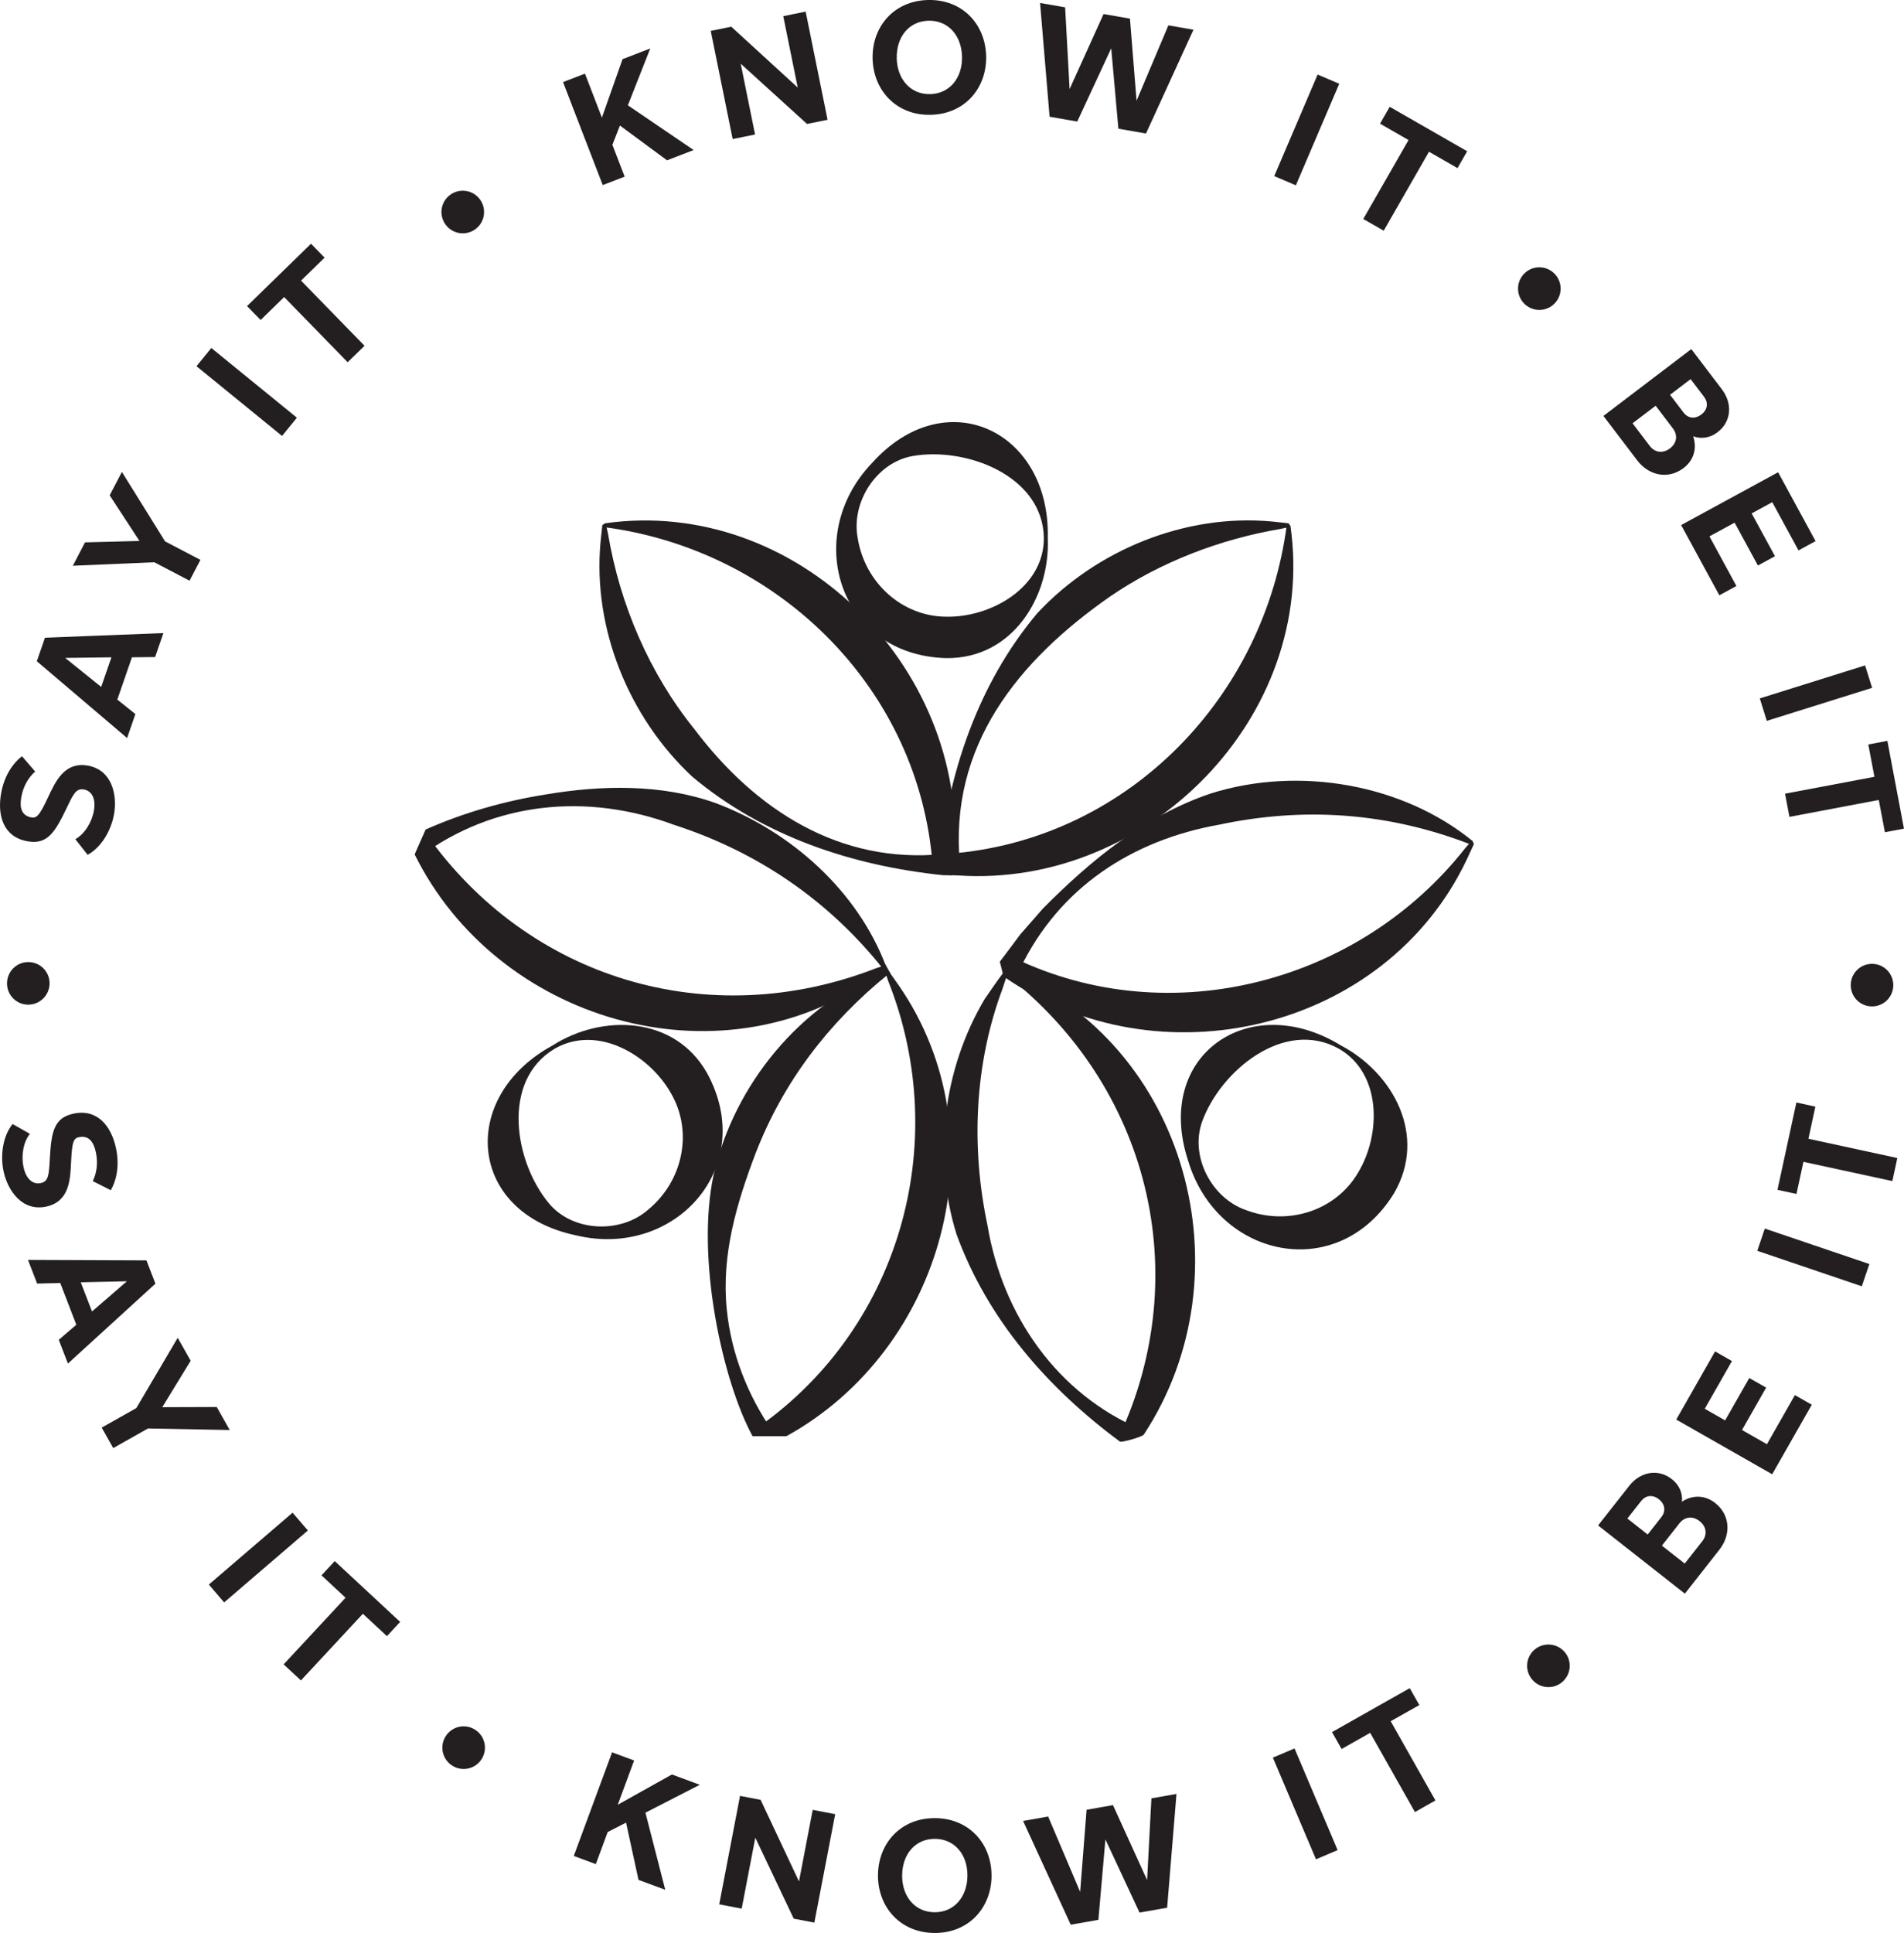 <svg viewBox="0 0 485.47 492.65" xmlns="http://www.w3.org/2000/svg" id="Layer_1"><defs><style>.cls-1{fill:#231f20;}</style></defs><path d="M153.95,134.34c1.23-.94.35-.22.63-.41v.07c.13.5.32,1.45.44,1.97,3.02,18.1,10.56,35.69,22.11,49.96,15.42,20.41,36.89,34.38,63.44,31.73-5.41,5.39-1.5,1.46-2.71,2.64,0-.09-.05-.35-.06-.45-.06-.28-.15-1.23-.2-1.54-4.38-44.04-39.98-78.31-83.64-83.97h0ZM154.2,133.38c48.58-6.92,92.39,36.32,89.14,84.79,0,0-.03,1.1-.03,1.1l-.02.55v.27s0,.14,0,.14v.07c-1.21,1.23,2.7-2.66-2.71,2.77-23.22-2.4-45.96-9.91-64.08-25.13-16.14-15.04-25.41-37.72-23.38-59.78.14-1.08.29-3.08.44-4.16,0,0,0-.07,0-.07.28-.24-.61.43.62-.54h0Z" class="cls-1"></path><path d="M328.1,133.7c.91,1.31.22.37.4.67-.53.13-1.48.31-2.03.44-15.38,2.61-30.66,8.45-43.52,17.28-23.39,16.34-41.1,38.05-38.18,68.28-5.39-5.41-1.46-1.5-2.64-2.71.09,0,.35-.05.45-.06.28-.06,1.23-.15,1.54-.2,44.07-4.39,78.31-39.98,83.98-83.68h0ZM329.03,134.02c6.95,48.53-36.36,92.37-84.78,89.1,0,0-1.1-.03-1.1-.03h-.55s-.27-.02-.27-.02h-.14s-.07,0-.07,0c-1.23-1.21-1.11-1.05-2.77-2.71,2.4-23.22,9.91-45.96,25.13-64.07,15.04-16.14,37.72-25.41,59.78-23.38,1.11.14,3.11.3,4.23.45.23.29-.42-.65.53.66h0Z" class="cls-1"></path><path d="M266.16,137.12c-.26-15.98-19.98-23.28-33.49-20.89-9.31,1.68-15.69,11.86-13.98,20.89,1.81,11.43,11.38,20.03,22.63,20.06,11.29.21,24.87-7.4,24.84-20.06h0ZM267.15,137.12c.67,14.98-8.99,30.79-25.83,30.61-27.18-.65-36.96-30.83-19.04-49.66,18.87-21.05,45.56-8.25,44.87,19.04h0Z" class="cls-1"></path><path d="M226.49,248.29c-15.3,12.41-26.77,27.48-33.8,45.57-4.82,12.67-8.83,26.01-7.37,39.99,1.12,11.08,5.32,21.78,11.61,30.82l.94,1.35h-.58c-.78,0-2.72,0-4.45,0-1.25,0-1.65-.83-1.03-1.25,37.27-25.11,51.2-72.96,34.7-114.64,0,0-.34-1.01-.34-1.01l-.17-.51-.09-.25-.04-.13-.02-.06v-.03c.29.07-.69-.2.65.15h0ZM226,247.43c1.39.4.35.07.71.24.66.95,1.78,2.49,2.45,3.47,26.62,38.51,11.38,92.8-28.63,114.89-1.43,0-3.24,0-3.24,0h-5.41c-7.68-14.13-14.53-45.41-9.91-66.7,5.21-22.83,22.13-43.55,44.03-51.89h0Z" class="cls-1"></path><path d="M225.07,246.82c-14.03-17.56-32.09-29.75-53.16-36.58-22.1-8.21-45.92-6.03-65.05,8.21-.37.27-.72-.01-.44-.66.78-1.75,1.91-4.31,2.3-5.2,25.99,36.81,71.8,50.76,114.5,34.24,0,0,1.01-.34,1.01-.34l.51-.17.25-.09.13-.04.06-.02h.03c-.07.29.2-.69-.15.65h0ZM225.93,246.32c-.4,1.39-.07.35-.23.71-.95.66-2.49,1.78-3.47,2.45-39.48,27.29-95.53,10.59-116.49-31.69.09-.26.21-.56.21-.56l2.17-4.91.41-.91c9.83-4.35,20.09-7.25,30.57-8.92,14.14-2.39,29.56-2.77,43.52,2.24,19.14,7.24,36.1,22.4,43.31,41.6h0Z" class="cls-1"></path><path d="M141.37,267.32c-13.72,8.21-10.17,28.94-1.34,39.45,6.11,7.22,18.12,7.66,25.08,1.66,9-7.28,11.66-19.87,6.06-29.63-5.47-9.88-18.84-17.84-29.79-11.49h0ZM140.87,266.46c12.63-8.07,31.16-7.61,39.43,7.06,13.02,23.87-8.22,47.42-33.48,41.32-27.67-5.82-29.92-35.33-5.94-48.38h0Z" class="cls-1"></path><path d="M375.28,215.34c-21.17-8.27-42.66-9.78-64.47-5.15-22.18,3.96-40.77,16-50.75,36.78,0,0-.25.45-.25.45l-.12.23-.06.11-.03.06c-.45-1.63.97,3.73-1.02-3.64,39.78,19.04,87.96,6.33,114.97-27.96,0,0,.7-.8.7-.8l.35-.4.18-.2.09-.1.05-.05c.16.31-.29-.76.37.68h0ZM375.49,214.38c.64,1.48.16.44.3.79l-.03.06c-.49,1-1.25,2.76-1.75,3.79-20.79,43.89-78.81,57.26-118.13,29.84-.36-1.47-.52-2.08-.95-3.75.3-.44.96-1.25,1.28-1.7.82-1.03,3.08-4.14,3.92-5.24,0,0,5.72-6.54,5.72-6.54,12.17-12.3,26.01-23.71,42.84-29.39,22.62-7.14,49.12-2.32,66.81,12.13h0Z" class="cls-1"></path><path d="M256.23,248.24c1.34-.35.37-.08.66-.15v.03c-.34,1.1-.96,2.89-1.32,4-7.14,19.17-8.01,40.35-3.77,60.26,3.81,22.75,17.67,42.91,39.37,52.04,0,0-.7.19-.7.19l-5.04,1.36c19.17-41.29,7.67-89.17-29.2-117.74h0ZM256.73,247.38c45.99,18.75,61.73,77.5,34.9,118.26-.37.56-5.67,2.07-6.08,1.77-18.36-13.57-33.78-31.14-41.68-52.89-6.12-19.79-3.38-42.06,7.17-59.86,1.34-1.96,3.51-5.1,4.94-6.98,0,0,.04-.05.04-.05l.02-.03c.31-.09-.66.16.7-.21h0Z" class="cls-1"></path><path d="M341.36,267.27c-13.97-7.77-30.15,5.67-34.84,18.56-3.2,8.9,2.42,19.52,11.1,22.55,10.8,4.15,23.04.16,28.69-9.57,5.83-9.68,6.03-25.23-4.95-31.54h0ZM341.85,266.42c13.38,7.04,22.14,23.01,13.6,37.68-14.23,23.21-45.1,16.63-52.53-8.34-8.79-26.87,15.64-43.58,38.93-29.34h0Z" class="cls-1"></path><polygon points="240.58 223.07 242.61 223.08 241.45 220.91 240.58 223.07" class="cls-1"></polygon><polygon points="225.71 245.74 227.1 248.21 225.08 248.59 222.93 248.76 225.71 245.74" class="cls-1"></polygon><path d="M7.32,256.06c-3,.06-5.48-2.32-5.53-5.32-.06-3,2.31-5.48,5.31-5.54,3.03-.06,5.48,2.31,5.54,5.31.06,2.99-2.32,5.48-5.32,5.54Z" class="cls-1"></path><path d="M28.25,303.35l-4.6-2.33c.96-1.94,1.41-4.49.79-7.38-.57-2.62-1.78-4.24-4.15-3.85-1.55.26-1.91,1.15-2.16,6.26-.21,4.39-.32,10.11-6.26,11.45-6.17,1.39-9.89-4.03-10.95-8.92-.92-4.2-.14-9.16,2.29-12.1l4.41,2.49c-1.73,2.18-2.24,5.67-1.62,8.5.65,3.03,2.39,4.47,4.36,4.06,2.07-.41,2.11-2.19,2.34-6.25.4-6.95,1.1-10.36,5.98-11.44,6.22-1.35,9.68,3.23,10.88,8.73.91,4.18.29,7.96-1.31,10.77Z" class="cls-1"></path><path d="M14.99,341.47l4.47-3.84-4.1-10.64-5.89.15-2.33-6.03,30.2.12,2.29,5.93-22.31,20.36-2.33-6.03ZM23.46,334.25l8.9-7.7-11.77.26,2.87,7.44Z" class="cls-1"></path><path d="M28.87,369.07l-2.94-5.22,8.83-4.98,10.55-17.91,3.31,5.85-7.25,11.84,13.9-.05,3.3,5.86-20.84-.39-8.86,5Z" class="cls-1"></path><path d="M53.25,403.85l21.35-18.32,3.9,4.54-21.35,18.33-3.9-4.55Z" class="cls-1"></path><path d="M92.52,411.3l-15.79,16.98-4.41-4.09,15.79-16.98-6.14-5.71,3.38-3.63,16.68,15.5-3.37,3.63-6.14-5.7Z" class="cls-1"></path><path d="M122.83,448.29c-1.58,2.55-4.93,3.33-7.48,1.74-2.55-1.59-3.33-4.93-1.74-7.48,1.6-2.57,4.93-3.33,7.48-1.74,2.55,1.59,3.32,4.93,1.74,7.48Z" class="cls-1"></path><path d="M154.94,466.93l-3.02,8.17-5.62-2.08,9.76-26.41,5.62,2.08-4.17,11.28,13.81-7.72,7.11,2.63-13.86,7.11,5.05,19.65-6.82-2.52-3.17-14.6-4.7,2.41Z" class="cls-1"></path><path d="M207.64,490.01l-5.26-1.01-9.8-20.64-3.47,18.09-5.73-1.1,5.31-27.64,5.25,1.01,9.78,20.79,3.5-18.24,5.73,1.1-5.31,27.64Z" class="cls-1"></path><path d="M252.82,478.11c-.05,8.09-5.79,14.6-14.58,14.54-8.72-.06-14.43-6.64-14.38-14.73.05-8.15,5.85-14.6,14.57-14.54,8.78.06,14.44,6.64,14.38,14.73ZM230.02,477.96c-.04,5.42,3.3,9.38,8.26,9.41,4.96.03,8.35-3.88,8.39-9.3.04-5.44-3.29-9.38-8.27-9.41-4.96-.04-8.34,3.85-8.38,9.3Z" class="cls-1"></path><path d="M290.55,487.45l-8.7-18.65-1.79,20.5-7.05,1.24-12.15-26.44,6.39-1.13,8.16,19.2,1.64-20.92,6.73-1.19,8.7,19.11,1.1-20.83,6.39-1.13-2.38,29-7.05,1.24Z" class="cls-1"></path><path d="M335.54,473.87l-10.99-25.91,5.52-2.34,10.99,25.91-5.52,2.34Z" class="cls-1"></path><path d="M354.59,438.68l11.41,20.19-5.23,2.96-11.41-20.19-7.29,4.12-2.44-4.31,19.82-11.2,2.44,4.31-7.3,4.12Z" class="cls-1"></path><path d="M398.94,421.03c1.95,2.28,1.67,5.71-.61,7.66-2.28,1.95-5.71,1.67-7.65-.61-1.96-2.3-1.67-5.71.6-7.65,2.28-1.94,5.71-1.67,7.66.61Z" class="cls-1"></path><path d="M428.86,382.73c2.56-1.71,5.8-1.78,8.46.33,3.91,3.08,4.05,8.13,1.07,11.92l-5.09,6.48h0s-3.7,4.71-3.7,4.71l-22.13-17.39,7.98-10.14c2.75-3.5,7.32-4.46,10.87-1.62,1.93,1.51,2.73,3.61,2.53,5.72h0ZM420.12,391.09l3.5-4.46c1.11-1.41,1-3.21-.64-4.51-1.64-1.3-3.41-.99-4.53.44l-3.51,4.46,5.18,4.07ZM428.23,388.22l-4.49,5.71,5.82,4.57,4.49-5.71c1.26-1.6,1.14-3.66-.71-5.11-1.81-1.44-3.84-1.07-5.11.54Z" class="cls-1"></path><path d="M461.96,358.02l-10.1,17.72-24.46-13.94,9.9-17.37,4.3,2.46-6.93,12.16,5.19,2.96,6.16-10.8,4.3,2.45-6.15,10.8,6.35,3.62,7.13-12.51,4.31,2.45Z" class="cls-1"></path><path d="M474.71,327.83l-26.65-9.04,1.92-5.67,26.66,9.04-1.93,5.67Z" class="cls-1"></path><path d="M461.1,290.23l22.67,4.91-1.27,5.88-22.67-4.91-1.78,8.19-4.84-1.05,4.82-22.26,4.84,1.05-1.77,8.19Z" class="cls-1"></path><path d="M477.35,245.65c3,.02,5.41,2.47,5.39,5.46-.02,3-2.46,5.41-5.46,5.39-3.03-.02-5.41-2.47-5.39-5.46.02-3,2.46-5.41,5.46-5.39Z" class="cls-1"></path><path d="M5.6,192.73l3.37,3.91c-1.63,1.43-3.02,3.61-3.54,6.52-.47,2.64.03,4.6,2.37,5.14,1.54.34,2.21-.34,4.39-4.97,1.87-3.98,4.15-9.23,10.15-8.21,6.23,1.07,7.61,7.49,6.73,12.42-.75,4.24-3.35,8.53-6.73,10.32l-3.13-3.98c2.43-1.35,4.24-4.39,4.73-7.25.55-3.05-.51-5.04-2.49-5.41-2.07-.41-2.79,1.22-4.54,4.9-3.02,6.28-4.97,9.17-9.89,8.3-6.26-1.12-7.72-6.67-6.74-12.22.75-4.21,2.76-7.47,5.32-9.46Z" class="cls-1"></path><path d="M39.54,167.46l-5.9.06-3.73,10.78,4.61,3.69-2.11,6.11-23.02-19.57,2.08-6,30.19-1.18-2.11,6.11ZM28.4,167.53l-11.78.15,9.18,7.39,2.61-7.54Z" class="cls-1"></path><path d="M51.11,142.69l-2.78,5.31-8.99-4.7-20.77.89,3.11-5.96,13.88-.36-7.6-11.63,3.12-5.96,11.01,17.7,9.02,4.72Z" class="cls-1"></path><path d="M71.92,111.11l-21.82-17.77,3.78-4.65,21.82,17.77-3.78,4.64Z" class="cls-1"></path><path d="M76.76,71.52l16.19,16.61-4.31,4.19-16.19-16.61-6,5.85-3.46-3.55,16.31-15.89,3.46,3.55-6,5.85Z" class="cls-1"></path><path d="M122.55,51.08c1.63,2.51.92,5.88-1.6,7.51-2.51,1.63-5.88.92-7.51-1.6-1.65-2.54-.92-5.88,1.6-7.51,2.51-1.63,5.88-.92,7.51,1.6Z" class="cls-1"></path><path d="M156.14,36.9l3.13,8.12-5.59,2.15-10.12-26.25,5.59-2.15,4.32,11.21,5.26-14.9,7.07-2.73-5.71,14.49,16.77,11.4-6.78,2.62-12.01-8.86-1.93,4.91Z" class="cls-1"></path><path d="M211.01,30.53l-5.24,1.06-16.91-15.36,3.66,18.05-5.71,1.16-5.59-27.57,5.24-1.06,16.94,15.51-3.69-18.2,5.71-1.16,5.59,27.57Z" class="cls-1"></path><path d="M251.44,14.31c.18,8.09-5.37,14.76-14.15,14.95-8.72.2-14.62-6.22-14.8-14.31-.18-8.15,5.43-14.76,14.15-14.95,8.78-.2,14.62,6.22,14.8,14.31ZM228.64,14.82c.12,5.42,3.57,9.28,8.53,9.17,4.96-.11,8.24-4.12,8.12-9.54-.12-5.44-3.56-9.28-8.53-9.17-4.96.11-8.23,4.1-8.11,9.54Z" class="cls-1"></path><path d="M285.16,32.81l-1.83-20.49-8.66,18.66-7.05-1.23-2.43-28.99,6.39,1.11,1.14,20.83,8.66-19.12,6.73,1.17,1.68,20.92,8.12-19.21,6.39,1.12-12.1,26.45-7.05-1.23Z" class="cls-1"></path><path d="M324.9,44.88l11.06-25.88,5.51,2.35-11.06,25.88-5.51-2.35Z" class="cls-1"></path><path d="M364.35,38.68l-11.54,20.12-5.21-2.99,11.54-20.12-7.27-4.17,2.47-4.3,19.75,11.33-2.46,4.3-7.27-4.17Z" class="cls-1"></path><path d="M396.58,77.13c-1.97,2.26-5.4,2.5-7.66.52-2.26-1.97-2.49-5.4-.52-7.66,1.99-2.28,5.4-2.5,7.66-.52,2.26,1.97,2.49,5.4.52,7.66Z" class="cls-1"></path><path d="M431.71,111.2c1.01,2.91.26,6.06-2.46,8.1-3.96,3.01-8.89,1.87-11.8-1.96l-4.99-6.56h0s-3.63-4.77-3.63-4.77l22.41-17.04,7.81,10.28c2.7,3.55,2.48,8.21-1.16,10.94-1.95,1.48-4.19,1.73-6.18,1.01h0ZM426.55,109.2l-4.4-5.79-5.89,4.47,4.4,5.79c1.23,1.62,3.25,2.03,5.13.61,1.85-1.39,2-3.45.76-5.08ZM425.82,100.62l3.43,4.52c1.09,1.43,2.85,1.78,4.53.51,1.68-1.25,1.81-3.05.72-4.5l-3.44-4.52-5.24,3.99Z" class="cls-1"></path><path d="M438.39,151.73l-9.74-17.91,24.72-13.46,9.55,17.55-4.35,2.37-6.69-12.29-5.25,2.86,5.94,10.91-4.35,2.37-5.94-10.92-6.42,3.49,6.88,12.65-4.35,2.37Z" class="cls-1"></path><path d="M448.71,178l26.84-8.41,1.79,5.72-26.85,8.41-1.79-5.72Z" class="cls-1"></path><path d="M479.05,203.88l-22.79,4.31-1.12-5.91,22.79-4.3-1.56-8.24,4.86-.92,4.23,22.37-4.86.92-1.56-8.23Z" class="cls-1"></path></svg>